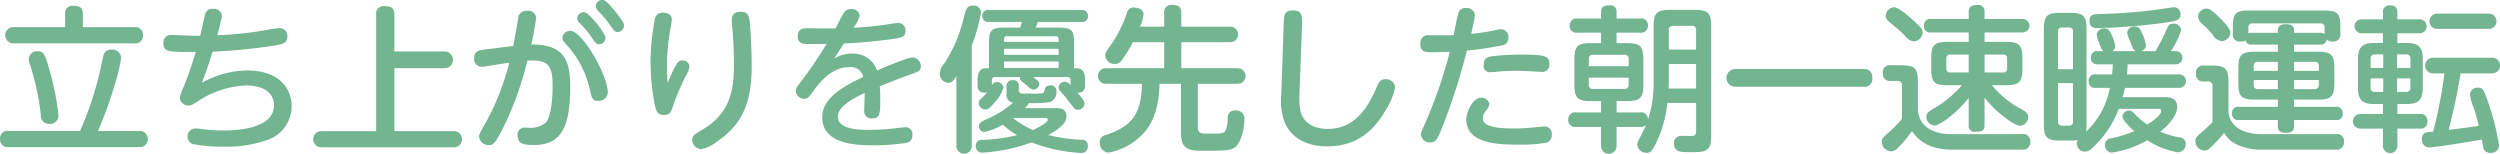 <svg xmlns="http://www.w3.org/2000/svg" width="414.401" height="25.5" viewBox="0 0 414.401 25.5">
<defs>
    <style>
      .cls-1 {
        fill: #73b491;
        fill-rule: evenodd;
      }
    </style>
  </defs>
  <path id="立ち上がりを優先した朝一速暖運転" class="cls-1" d="M700.955,2916.44v-2.16c0-.91-0.364-1.38-1.56-1.38a1.213,1.213,0,0,0-1.378,1.38v2.16h-8.476a1.346,1.346,0,1,0,.026,2.68h19.865a1.25,1.25,0,0,0,1.482-1.35,1.265,1.265,0,0,0-1.482-1.33h-8.477Zm-7.384,4a1.374,1.374,0,0,0-1.586,1.2,2.136,2.136,0,0,0,.1.68,42.471,42.471,0,0,1,1.9,8.65,1.367,1.367,0,0,0,1.43,1.51,1.413,1.413,0,0,0,1.508-1.38,44.748,44.748,0,0,0-1.534-7.67C694.715,2921.09,694.481,2920.44,693.571,2920.44Zm9.881,13.21a64.285,64.285,0,0,0,2.834-7.82,26.408,26.408,0,0,0,1.014-4.32,1.453,1.453,0,0,0-1.586-1.35,1.261,1.261,0,0,0-1.326.91c-0.052.15-.52,2.29-0.6,2.65a54.766,54.766,0,0,1-3.3,9.93h-11.8a1.232,1.232,0,0,0-1.456,1.38,1.257,1.257,0,0,0,1.456,1.3h21.581a1.345,1.345,0,1,0,0-2.68h-6.812Zm19-13.15a92.1,92.1,0,0,0,10.323-1.02c1.326-.23,2.08-0.41,2.08-1.45a1.3,1.3,0,0,0-1.248-1.43,15.124,15.124,0,0,0-2.314.33,61.652,61.652,0,0,1-8.061.86,26.867,26.867,0,0,0,.78-3.27,1.307,1.307,0,0,0-1.508-1.1,1.169,1.169,0,0,0-1.326,1.07c-0.13.47-.65,2.83-0.78,3.38h-0.91c-0.546,0-3.276-.13-3.9-0.13a1.205,1.205,0,0,0-1.274,1.33c0,1.5.728,1.5,5.356,1.48-0.832,2.83-1.638,4.86-1.924,5.59a9.293,9.293,0,0,0-.728,1.97,1.465,1.465,0,0,0,1.508,1.33c0.338,0,.494-0.08,1.664-0.83a15.554,15.554,0,0,1,7.826-2.5c3.9,0,4.629,2.08,4.629,3.28,0,4.18-7.151,4.18-8.451,4.18a25.821,25.821,0,0,1-3.666-.26,6.564,6.564,0,0,0-1.014-.07,1.331,1.331,0,0,0-.364,2.57,24.925,24.925,0,0,0,5.148.44,20.38,20.38,0,0,0,7.567-1.22,5.952,5.952,0,0,0,3.692-5.54c0-2.62-1.82-5.87-7.385-5.87a15.491,15.491,0,0,0-7.488,2.05C721.6,2923.28,722.093,2921.67,722.457,2920.5Zm30.134-.03v-6.11c0-.99-0.416-1.4-1.612-1.4a1.225,1.225,0,0,0-1.4,1.4v19.32h-9.048a1.341,1.341,0,1,0,0,2.68H762.42a1.341,1.341,0,1,0,0-2.68h-9.829v-10.43h8.321a1.39,1.39,0,1,0,0-2.78h-8.321Zm15.132-.34c-1.092.13-1.9,0.26-1.9,1.41a1.281,1.281,0,0,0,1.248,1.48c0.338,0,3.848-.6,4.576-0.7a41.849,41.849,0,0,1-3.978,10.08c-0.936,1.62-1.04,1.85-1.04,2.19a1.59,1.59,0,0,0,1.664,1.4c0.65,0,1.066-.23,2.652-3.51a53.239,53.239,0,0,0,3.692-10.48c3.406-.23,4.186.73,4.186,4.11,0,1.2-.052,4.63-1.066,6.09a3.864,3.864,0,0,1-2.7.93c-0.156,0-.676-0.05-0.988-0.05a1.185,1.185,0,0,0-1.04,1.38c0,1.38,1.118,1.51,2.756,1.51,4.55,0,5.955-3.12,5.955-9.68,0-4.6-1.144-6.96-6.449-6.99a41.6,41.6,0,0,0,.806-4.45,1.3,1.3,0,0,0-1.508-1.11,1.32,1.32,0,0,0-1.482,1.3c-0.156,1.04-.676,3.79-0.806,4.52Zm16.407-6.16a1.088,1.088,0,0,0-1.222,1.04,0.972,0.972,0,0,0,.39.73,17.369,17.369,0,0,1,2.106,2.55c0.494,0.75.676,0.98,1.144,0.98a1.059,1.059,0,0,0,1.04-1.06C787.588,2917.43,784.91,2914.1,784.13,2913.97Zm-2.366,3.07a1.33,1.33,0,0,0-1.327,1.19c0,0.32.105,0.5,0.885,1.33a16.256,16.256,0,0,1,3.718,7.44c0.26,1.17.416,1.66,1.352,1.66a1.478,1.478,0,0,0,1.586-1.38C787.978,2924.37,783.688,2917.04,781.764,2917.04Zm5.434-5.1a1.089,1.089,0,0,0-1.222,1.04,1.272,1.272,0,0,0,.364.73,18.387,18.387,0,0,1,2.132,2.57c0.494,0.73.676,0.97,1.144,0.97a1.086,1.086,0,0,0,1.04-1.07c0-.31-0.078-0.57-0.936-1.69C788.784,2913.27,787.77,2912.05,787.2,2911.94Zm10.685,13.78c-0.052-.86-0.1-1.56-0.1-2.7a33.776,33.776,0,0,1,.494-5.83c0.026-.18.312-1.79,0.312-2.02,0-.58-0.364-1.12-1.456-1.12a1.282,1.282,0,0,0-1.4,1.27,39.16,39.16,0,0,0-.676,6.97,37.764,37.764,0,0,0,.728,7.18c0.234,0.93.52,1.53,1.43,1.53,1.04,0,1.222-.39,1.612-1.61a44.289,44.289,0,0,1,1.976-4.71,4,4,0,0,0,.7-1.71,1.1,1.1,0,0,0-1.144-1.02,1.039,1.039,0,0,0-.91.5A20.458,20.458,0,0,0,797.883,2925.72Zm12.195-11.83c-1.118,0-1.56.5-1.56,1.35a9.42,9.42,0,0,0,.078,1.07c0.286,3.2.286,5.77,0.286,6.14,0,4.21-.468,8.21-5.3,11.02-1.222.73-1.612,0.96-1.612,1.66a1.573,1.573,0,0,0,1.43,1.54,5.486,5.486,0,0,0,2.47-1.12c4.629-3.07,5.955-6.84,5.955-12.79,0-2.45-.182-5.77-0.312-7.07C811.4,2914.8,811.326,2913.89,810.078,2913.89Zm17.029,5.25c1.95-.07,4.966-0.31,7.593-0.67,1.924-.26,2.626-0.37,2.626-1.38a1.234,1.234,0,0,0-1.2-1.35c-0.39,0-2.366.34-2.808,0.39-1.535.21-3.225,0.34-4.629,0.41a5.859,5.859,0,0,0,1.04-2.02,1.291,1.291,0,0,0-1.482-1.07,1.26,1.26,0,0,0-1.118.57c-0.39.6-1.2,2.21-1.4,2.63-0.676.02-3.978-.03-4.706-0.03-0.936,0-1.56.24-1.56,1.33a1.1,1.1,0,0,0,1.118,1.25c0.39,0.05,1.768.05,3.666,0.02-1.092,1.74-2.106,3.38-3.8,5.64-1.17,1.56-1.3,1.75-1.3,2.16a1.368,1.368,0,0,0,1.352,1.3c0.6,0,.806-0.26,1.534-1.27,1.144-1.59,3.12-3.98,5.928-3.98a2.134,2.134,0,0,1,2.366,1.61c-2.938,1.43-6.812,3.33-6.812,6.71,0,4.63,6.136,4.63,8.58,4.63a33.8,33.8,0,0,0,5.3-.39,1.185,1.185,0,0,0,1.066-1.28,1.139,1.139,0,0,0-1.144-1.32c-0.208,0-.312.02-1.066,0.1a39.9,39.9,0,0,1-4.941.34c-1.4,0-5.2,0-5.2-2.18,0-1.54,1.924-2.73,4.446-3.96,0,0.42-.078,2.45-0.078,2.89a1.2,1.2,0,0,0,1.3,1.35c1.353,0,1.353-.88,1.353-3.2,0-.26,0-1.32-0.078-2.13,1.69-.67,3.354-1.35,5.07-1.95,1.43-.49,1.742-0.62,1.742-1.38a1.459,1.459,0,0,0-1.3-1.45c-0.91,0-4.784,1.66-5.954,2.16a4.176,4.176,0,0,0-4.187-2.79,5.79,5.79,0,0,0-2.938.81C825.885,2921.02,826.561,2919.98,827.107,2919.14Zm29.2,5.57a0.627,0.627,0,0,0,.13.57,10.308,10.308,0,0,0,.858.7c0.858,0.76.962,0.81,1.249,0.81a0.991,0.991,0,0,0,.936-0.94c0-.36-0.13-0.47-1.015-1.14h5.643a0.5,0.5,0,0,1,.572.57v0.78a1.314,1.314,0,0,0-.962-0.57,1.016,1.016,0,0,0-1.014.91,1.137,1.137,0,0,0,.364.75,19.729,19.729,0,0,1,1.378,1.67c0.91,1.19,1.014,1.32,1.456,1.32a1.087,1.087,0,0,0,1.092-1.01c0-.44-0.234-0.73-1.222-1.87a1.031,1.031,0,0,0,1.3-1.15v-0.99c0-.72-0.1-1.87-1.4-1.87H865.25v-4.31c0-1.95-.416-2.42-2.418-2.42h-3.926c0.052-.13.286-0.78,0.364-0.94h7.15a0.944,0.944,0,0,0,1.144-.99,0.958,0.958,0,0,0-1.144-.98H851.183a0.94,0.94,0,0,0-1.144.98,0.967,0.967,0,0,0,1.144.99h5.434c-0.052.13-.234,0.76-0.286,0.94H853.6c-2.028,0-2.444.49-2.444,2.42v4.31h-0.494c-1.274,0-1.4,1.17-1.4,1.87v0.99a1.034,1.034,0,0,0,1.2,1.17,0.757,0.757,0,0,0,.416-0.08,7.632,7.632,0,0,1-1.014,1.07,1.013,1.013,0,0,0-.416.73,1.134,1.134,0,0,0,1.092,1.09c0.312,0,.65-0.1,1.534-1.14a6.386,6.386,0,0,0,1.482-2.5,1.085,1.085,0,0,0-1.144-.91,0.828,0.828,0,0,0-.78.6v-0.89a0.477,0.477,0,0,1,.572-0.54h4.108Zm6.4-3.69h-9.049v-0.99H862.7v0.99Zm-9.049-2.53a0.477,0.477,0,0,1,.572-0.54h7.931a0.468,0.468,0,0,1,.546.54v0.39h-9.049v-0.39Zm9.049,4.71h-9.049v-1.07H862.7v1.07Zm-5.617,6.66a3.336,3.336,0,0,0,.7-0.84,17.253,17.253,0,0,0,3.407-.15,1.662,1.662,0,0,0,1.144-1.77,0.9,0.9,0,0,0-1.092-.99,0.731,0.731,0,0,0-.806.55,1.517,1.517,0,0,1-.312.7c-0.156.1-.468,0.1-3.329,0.1a0.6,0.6,0,0,1-.7-0.72v-0.58a0.891,0.891,0,0,0-1.014-.93,0.955,0.955,0,0,0-1.014,1.12v1.04a1.342,1.342,0,0,0,1.066,1.58,16.657,16.657,0,0,1-4.186,2.65c-1.2.52-1.456,0.73-1.456,1.23a0.9,0.9,0,0,0,.884.96,9.021,9.021,0,0,0,3.068-1.22,12.634,12.634,0,0,0,2.366,1.76,29.793,29.793,0,0,1-5.746.78,0.936,0.936,0,0,0-1.092.97,1.035,1.035,0,0,0,1.144,1.14,29.526,29.526,0,0,0,8.112-1.69,26.824,26.824,0,0,0,8.035,1.74,1.072,1.072,0,0,0,1.274-1.17,0.924,0.924,0,0,0-1.066-1.01,29.178,29.178,0,0,1-5.512-.78c2.86-1.56,3.042-2.5,3.042-3.1,0-1.37-1.17-1.37-1.794-1.37h-5.123Zm3.355,1.63c0.208,0,.468,0,0.468.29,0,0.49-1.664,1.35-2.471,1.72a13.926,13.926,0,0,1-3.3-2.01h5.305ZM848.3,2919.48a28.032,28.032,0,0,0,1.534-5.46,1.183,1.183,0,0,0-1.352-1.14c-0.936,0-1.144.41-1.56,2.21a23.838,23.838,0,0,1-3.172,7.36,2.645,2.645,0,0,0-.754,1.63,1.528,1.528,0,0,0,1.4,1.59c0.6,0,.884-0.39,1.352-1.07v11.47a1.276,1.276,0,1,0,2.548,0v-16.59Zm27.9-3.12a8.025,8.025,0,0,0,.572-2.03c0-.98-1.2-1.14-1.56-1.14a1.083,1.083,0,0,0-1.17.81,20.949,20.949,0,0,1-2.5,5.12c-1.014,1.43-1.118,1.58-1.118,2a1.55,1.55,0,0,0,1.586,1.43,1.332,1.332,0,0,0,1.17-.65,21.146,21.146,0,0,0,1.82-2.96h5.2v4.31h-9.646a1.291,1.291,0,1,0,0,2.58h5.954c-0.1,5.04-1.664,7.04-6.006,8.5a1.149,1.149,0,0,0-.988,1.19,1.606,1.606,0,0,0,1.456,1.72,10.517,10.517,0,0,0,5.408-2.81c1.508-1.45,2.938-3.82,3.042-8.6h3.562v8.19c0,2.91,1.613,2.91,3.979,2.91,3.38,0,4.368-.03,5.1-0.68,0.806-.73,1.43-2.75,1.43-4.55a1.347,1.347,0,0,0-1.534-1.45,1.129,1.129,0,0,0-1.222,1.3,6.136,6.136,0,0,1-.312,1.92c-0.312.62-.572,0.62-3.224,0.62-0.754,0-1.43,0-1.43-1.04v-7.22h6.578a1.291,1.291,0,1,0,0-2.58h-9.309v-4.31h8.061a1.291,1.291,0,1,0,0-2.58h-8.061v-2.23c0-1.04-.468-1.38-1.508-1.38a1.188,1.188,0,0,0-1.326,1.38v2.23h-4Zm23.4,11.21a10.755,10.755,0,0,0,.546,4.6c0.806,1.95,2.808,4.03,7.124,4.03,5.825,0,8.347-3.85,9.517-5.8a11.414,11.414,0,0,0,1.69-3.98,1.505,1.505,0,0,0-1.612-1.35c-0.624,0-1.014.26-1.4,1.2-1.768,4.21-4.082,7.04-8.191,7.04-2.6,0-4.082-1.3-4.472-2.91a12.155,12.155,0,0,1-.182-3.01l0.416-11.11c0.052-1.61.1-2.62-1.508-2.62-1.456,0-1.482.78-1.534,2.62Zm30.784-7.26a46.952,46.952,0,0,0,5.694-.83,1.205,1.205,0,0,0,1.171-1.25,1.272,1.272,0,0,0-1.249-1.45,9.816,9.816,0,0,0-1.118.21c-1.014.2-2.314,0.41-3.8,0.57,0.156-.7.624-2.71,0.624-3.15a1.362,1.362,0,0,0-1.56-1.14A1.106,1.106,0,0,0,929,2914c-0.26.72-.7,3.17-0.832,3.77-0.65.02-3.276,0.02-4.056,0.02a1.259,1.259,0,0,0-1.456,1.41c0,1.3.7,1.4,2.08,1.4,0.26,0,1.4,0,2.808-.08a78.2,78.2,0,0,1-3.8,11.18c-0.91,2.08-.988,2.24-0.988,2.55a1.455,1.455,0,0,0,1.534,1.3c0.988,0,1.222-.44,2.548-3.95A105.653,105.653,0,0,0,930.379,2920.31Zm2.782,2.34a1.04,1.04,0,0,0,1.2,1.25,8.082,8.082,0,0,0,1.04-.08c1.014-.1,2.185-0.15,3.251-0.15,0.676,0,1.534.05,2.574,0.1,0.234,0.03,1.326.08,1.43,0.08a1.178,1.178,0,0,0,1.378-1.35c0-1.2-.52-1.51-4.6-1.51a44.143,44.143,0,0,0-4.811.26C933.655,2921.38,933.161,2921.72,933.161,2922.65Zm-2.886,9.13c0,4.13,5.8,4.13,8.607,4.13a24.108,24.108,0,0,0,4.628-.31,1.3,1.3,0,0,0,.936-1.35,1.22,1.22,0,0,0-1.248-1.35c-0.234,0-1.352.13-1.586,0.15-0.78.08-2.262,0.19-3.406,0.19-2.861,0-5.2-.32-5.2-1.67a2.1,2.1,0,0,1,.468-1.22,2.308,2.308,0,0,0,.624-1.17,1.318,1.318,0,0,0-1.4-1.04C931.393,2928.14,930.275,2930.43,930.275,2931.78Zm38.091-2.78v4.68c0,0.6-.234.8-0.936,0.8-0.26,0-1.482-.05-1.716,0a1.117,1.117,0,0,0-1.014,1.23c0,1.45,1.144,1.45,2.47,1.45,2.782,0,3.692,0,3.692-2.73v-18.15c0-2.13-.494-2.7-2.678-2.7H964c-2.185,0-2.679.55-2.679,2.7v9.49a19.493,19.493,0,0,1-.962,6.11,1.116,1.116,0,0,0-1.326-1.3h-3.848v-1.89h1.742c2.158,0,2.7-.52,2.7-2.71v-4.18c0-2.19-.546-2.71-2.7-2.71h-1.742v-1.74h3.874a1.133,1.133,0,0,0,1.326-1.17,1.116,1.116,0,0,0-1.326-1.17h-3.874v-1.09a1.028,1.028,0,0,0-1.222-1.09c-0.754,0-1.352.18-1.352,1.09v1.09h-3.848a1.143,1.143,0,0,0-1.352,1.17,1.124,1.124,0,0,0,1.352,1.17h3.848v1.74h-1.742c-2.158,0-2.678.52-2.678,2.71v4.18c0,2.13.494,2.71,2.678,2.71h1.742v1.89H948.5a1.132,1.132,0,0,0-1.326,1.2,1.118,1.118,0,0,0,1.326,1.2h4.108v3.09a1.289,1.289,0,1,0,2.574,0v-3.09h3.848a1.311,1.311,0,0,0,1.066-.34c-0.156.34-.806,1.64-1.2,2.42a1.75,1.75,0,0,0-.286.91,1.544,1.544,0,0,0,1.586,1.3c0.572,0,.806-0.19,1.56-1.64a20.077,20.077,0,0,0,1.847-6.63h4.758Zm-17.785-7.26a0.634,0.634,0,0,1,.728-0.72h5.148a0.633,0.633,0,0,1,.728.72v1.17h-6.6v-1.17Zm6.6,3.07v1.15a0.641,0.641,0,0,1-.728.72h-5.148a0.634,0.634,0,0,1-.728-0.72v-1.15h6.6Zm6.657-4.65v-3.2a0.648,0.648,0,0,1,.728-0.73h3.068a0.645,0.645,0,0,1,.728.73v3.2h-4.524Zm4.524,6.45H963.79c0.026-.24.052-0.81,0.052-1.04v-3.02h4.524v4.06Zm6.447-3.23a1.471,1.471,0,0,0,0,2.94h21.321a1.272,1.272,0,0,0,1.43-1.48,1.286,1.286,0,0,0-1.43-1.46H974.813Zm38.737,9.28a0.981,0.981,0,0,0,1.2,1.12c0.94,0,1.43-.13,1.43-1.12v-4.55a15.933,15.933,0,0,0,2.65,2.73c0.86,0.71,2.45,1.95,3.23,1.95a1.469,1.469,0,0,0,1.35-1.45c0-.7-0.44-0.96-1.8-1.67a16.949,16.949,0,0,1-4.23-3.61h2.39c2.1,0,2.68-.49,2.68-2.68v-1.79c0-2.16-.52-2.71-2.68-2.71h-3.59v-1.56h6.24a1.118,1.118,0,1,0,0-2.23h-6.24v-1.12a1.064,1.064,0,0,0-1.25-1.2c-1.19,0-1.38.55-1.38,1.2v1.12h-6.24a1.028,1.028,0,0,0-1.17,1.12,1.016,1.016,0,0,0,1.17,1.11h6.24v1.56h-3.53c-2.19,0-2.68.58-2.68,2.71v1.79c0,2.13.49,2.68,2.68,2.68h2.42a18.49,18.49,0,0,1-3.96,3.43c-1.63.96-1.95,1.15-1.95,1.85a1.461,1.461,0,0,0,1.36,1.4c0.96,0,3.84-2.26,5.66-4.55v4.47Zm-3.01-8.71a0.6,0.6,0,0,1-.7-0.67v-1.59a0.61,0.61,0,0,1,.7-0.7h3.01v2.96h-3.01Zm5.64-2.96h3.04a0.608,0.608,0,0,1,.7.7v1.56a0.608,0.608,0,0,1-.7.7h-3.04v-2.96Zm-15-7.85a1.47,1.47,0,0,0-1.381,1.43c0,0.44.182,0.7,1.061,1.4a28.014,28.014,0,0,1,2.14,1.9,2.053,2.053,0,0,0,1.48.94,1.555,1.555,0,0,0,1.43-1.49c0-.41-0.13-0.7-1.04-1.53C1003.96,2914.93,1001.98,2913.14,1001.18,2913.14Zm9.46,21.03c-2.52,0-5.17-.91-5.51-3.87v-4.86c0-2.16-.55-2.68-2.7-2.68h-1.75a1.149,1.149,0,0,0-1.349,1.35,1.136,1.136,0,0,0,1.249,1.25h1.2a0.7,0.7,0,0,1,.7.83v5.46a20.509,20.509,0,0,1-2.01,2.08c-1.191,1.07-1.321,1.17-1.321,1.69a1.617,1.617,0,0,0,1.511,1.61,1.672,1.672,0,0,0,1.27-.7,19.876,19.876,0,0,0,2.21-2.65c0.78,1.04,2.29,3.07,6.71,3.07h11.57a1.2,1.2,0,0,0,1.33-1.36,1.136,1.136,0,0,0-1.3-1.22h-11.81Zm19.76,1.07a4.822,4.822,0,0,0,1.25-.11,1.022,1.022,0,0,0-.18.65,1.354,1.354,0,0,0,1.32,1.3,1.738,1.738,0,0,0,1.2-.57,16.377,16.377,0,0,0,4.42-6.52h6.58a0.374,0.374,0,0,1,.47.39c0,0.36-.63,1.17-2.32,2.21a13.731,13.731,0,0,1-2.23-1.93,1.177,1.177,0,0,0-.78-0.41,1.123,1.123,0,0,0-1.1.98c0,0.65,1.41,1.98,1.98,2.45a22.438,22.438,0,0,1-3.82,1.19,1.052,1.052,0,0,0-1.04,1.07,1.194,1.194,0,0,0,1.09,1.3,16.516,16.516,0,0,0,5.9-2.05,14.022,14.022,0,0,0,5.07,2,1.368,1.368,0,0,0,1.33-1.41,1.084,1.084,0,0,0-1.09-1.06,15.571,15.571,0,0,1-3.15-.96c0.23-.16,2.81-2.16,2.81-4.11,0-1.61-1.43-1.61-2.32-1.61h-6.73c0.13-.42.23-0.84,0.39-1.54h8.92a1.118,1.118,0,1,0,0-2.23h-8.58c0.05-.52.08-0.91,0.1-1.67h7.91a1.093,1.093,0,1,0,0-2.18h-0.73a14.362,14.362,0,0,0,1.71-3.49,1.2,1.2,0,0,0-1.3-1.06c-0.72,0-.83.26-1.32,1.38a31.749,31.749,0,0,1-1.64,3.17h-2.39a1.045,1.045,0,0,0,.8-0.96,6.943,6.943,0,0,0-.59-1.9c-0.37-.83-0.55-1.22-1.25-1.22a1.179,1.179,0,0,0-1.28.98,5.754,5.754,0,0,0,.52,1.51c0.52,1.38.55,1.43,0.97,1.59h-3.96a0.914,0.914,0,0,0,.5-0.81,5.672,5.672,0,0,0-.5-1.66c-0.39-.89-0.54-1.3-1.3-1.3a1.186,1.186,0,0,0-1.27,1.04,3.869,3.869,0,0,0,.44,1.4,3.176,3.176,0,0,0,.65,1.33H1035a1,1,0,0,0-1.19,1.09,1.022,1.022,0,0,0,1.19,1.09h2.45c-0.03.42-.05,0.83-0.13,1.67h-2.68a1.035,1.035,0,0,0-1.2,1.19,1.019,1.019,0,0,0,1.2,1.04h2.31a13.359,13.359,0,0,1-3.95,7.28,7.608,7.608,0,0,0,.08-1.22v-15.81c0-2.13-.49-2.68-2.68-2.68h-1.71c-2.19,0-2.68.55-2.68,2.68v15.81c0,2.13.49,2.68,2.68,2.68h1.71Zm-2.05-18.02a0.654,0.654,0,0,1,.73-0.73h1.06a0.626,0.626,0,0,1,.7.73v6.19h-2.49v-6.19Zm2.49,8.5v6.32a0.624,0.624,0,0,1-.7.73h-1.06a0.639,0.639,0,0,1-.73-0.73v-6.32h2.49Zm17.81-11.36a1.08,1.08,0,0,0-1.09-1.22c-0.15,0-2.75.39-3.09,0.44a93.092,93.092,0,0,1-9.57.7c-0.65.03-1.33,0.11-1.33,1.09,0,1.23.84,1.23,1.56,1.23a102.181,102.181,0,0,0,11.26-.94C1047.82,2915.43,1048.65,2915.3,1048.65,2914.36Zm23.14,4.97a0.893,0.893,0,0,0,1.07-.84,1.428,1.428,0,0,0,1.07.34,1.166,1.166,0,0,0,1.22-1.4v-1.2c0-2.05-.5-2.55-2.55-2.55h-12.71c-2.06,0-2.55.52-2.55,2.55v1.2a1.155,1.155,0,0,0,1.3,1.4,1.278,1.278,0,0,0,.8-0.18,0.9,0.9,0,0,0,1.04.68h4.32v1.19h-3.87c-2.16,0-2.68.52-2.68,2.68v2.57c0,2.16.54,2.68,2.68,2.68h3.87v1.2h-6.47a0.991,0.991,0,0,0-1.12,1.12,0.977,0.977,0,0,0,1.12,1.06h6.47v1.07c0,0.62.29,1.06,1.35,1.06,1.25,0,1.33-.65,1.33-1.06v-1.07h6.91a0.977,0.977,0,0,0,1.15-1.09,1,1,0,0,0-1.15-1.09h-6.91v-1.2h4c2.16,0,2.68-.54,2.68-2.68v-2.57c0-2.16-.55-2.68-2.68-2.68h-4v-1.19h4.31Zm-10.99,4.36v-0.78a0.636,0.636,0,0,1,.72-0.72h3.28v1.5h-4Zm6.68-1.5h3.38a0.643,0.643,0,0,1,.73.72v0.78h-4.11v-1.5Zm-2.68,4.52h-3.28a0.643,0.643,0,0,1-.72-0.73v-0.78h4v1.51Zm6.79-1.51v0.78a0.651,0.651,0,0,1-.73.73h-3.38v-1.51h4.11Zm-4.11-7.82v-0.42c0-.6-0.31-1.01-1.28-1.01-0.8,0-1.4.18-1.4,1.01v0.42h-4.32a1.03,1.03,0,0,0-.57.1v-0.94a0.632,0.632,0,0,1,.73-0.72h11.18a0.636,0.636,0,0,1,.73.72v1.04a1.07,1.07,0,0,0-.76-0.2h-4.31Zm-14.59-4.01a1.4,1.4,0,0,0-1.33,1.3,2.068,2.068,0,0,0,.94,1.43,15.176,15.176,0,0,1,1.51,1.61,1.894,1.894,0,0,0,1.51,1.04,1.451,1.451,0,0,0,1.4-1.43c0-.67-1.27-1.97-1.95-2.62C1053.57,2913.37,1053.33,2913.37,1052.89,2913.37Zm9.05,20.8c-1.22,0-4.99-.31-5.33-3.66v-5.02c0-2.16-.55-2.68-2.7-2.68h-1.33a1.17,1.17,0,0,0-1.35,1.38,1.119,1.119,0,0,0,1.22,1.25h0.81a0.7,0.7,0,0,1,.7.83v5.93c-0.5.52-1.12,1.06-1.69,1.58-0.89.76-1.15,0.99-1.15,1.59a1.6,1.6,0,0,0,1.46,1.53c0.62,0,.86-0.28,1.69-1.12a17.593,17.593,0,0,0,1.61-1.82,4.966,4.966,0,0,0,1.87,1.82,9.727,9.727,0,0,0,4.53.97h12.14a1.2,1.2,0,0,0,1.33-1.36,1.108,1.108,0,0,0-1.25-1.22h-12.56Zm18.75-15.1c-1.8,0-2.61.65-2.61,2.62v4.86c0,1.95.78,2.63,2.61,2.63h1.53v1.66h-3.72a1.211,1.211,0,1,0,0,2.42h3.72v2.97a1.2,1.2,0,0,0,2.39,0v-2.97h3.72a1.093,1.093,0,0,0,1.25-1.19,1.112,1.112,0,0,0-1.28-1.23h-3.69v-1.66h1.61c1.77,0,2.6-.62,2.6-2.63v-4.86c0-2.16-.98-2.62-2.65-2.62h-1.56v-1.62h3.59a1.159,1.159,0,1,0,0-2.31h-3.59v-1.22a1.013,1.013,0,0,0-1.19-1.07,1.023,1.023,0,0,0-1.2,1.07v1.22h-3.43a1.161,1.161,0,1,0,0,2.31h3.43v1.62h-1.53Zm-0.52,4.13v-1.51a0.643,0.643,0,0,1,.72-0.73h1.38v2.24h-2.1Zm4.39-2.24h1.48a0.648,0.648,0,0,1,.73.73v1.51h-2.21v-2.24Zm-2.29,6.22h-1.38a0.648,0.648,0,0,1-.72-0.73v-1.51h2.1v2.24Zm4.5-2.24v1.51a0.646,0.646,0,0,1-.73.73h-1.48v-2.24h2.21Zm5.64-.83a77.126,77.126,0,0,1-1.87,9.65c-0.1,0-1.09.1-1.17,0.13a1.059,1.059,0,0,0-.7,1.11,1.261,1.261,0,0,0,1.22,1.38c0.94,0,7.28-1.04,8.71-1.3,0.05,0.18.18,1.07,0.23,1.25a1.08,1.08,0,0,0,1.23.94,1.265,1.265,0,0,0,1.4-1.2,39.027,39.027,0,0,0-1.69-6.86c-0.91-2.66-1.07-2.73-1.79-2.73a1.2,1.2,0,0,0-1.33,1.04,7.969,7.969,0,0,0,.65,2.39c0.44,1.38.65,2.26,0.81,2.88-1.41.26-3.8,0.52-5,.68,0.84-3.33,1.36-5.64,1.98-9.36h5.23a1.3,1.3,0,1,0,0-2.6h-9.81a1.3,1.3,0,1,0,0,2.6h1.9Zm7.31-7.38a1.266,1.266,0,1,0,0-2.53h-8.45a1.267,1.267,0,1,0,0,2.53h8.45Z" transform="translate(-687.219 -2911.94)"/>
</svg>
